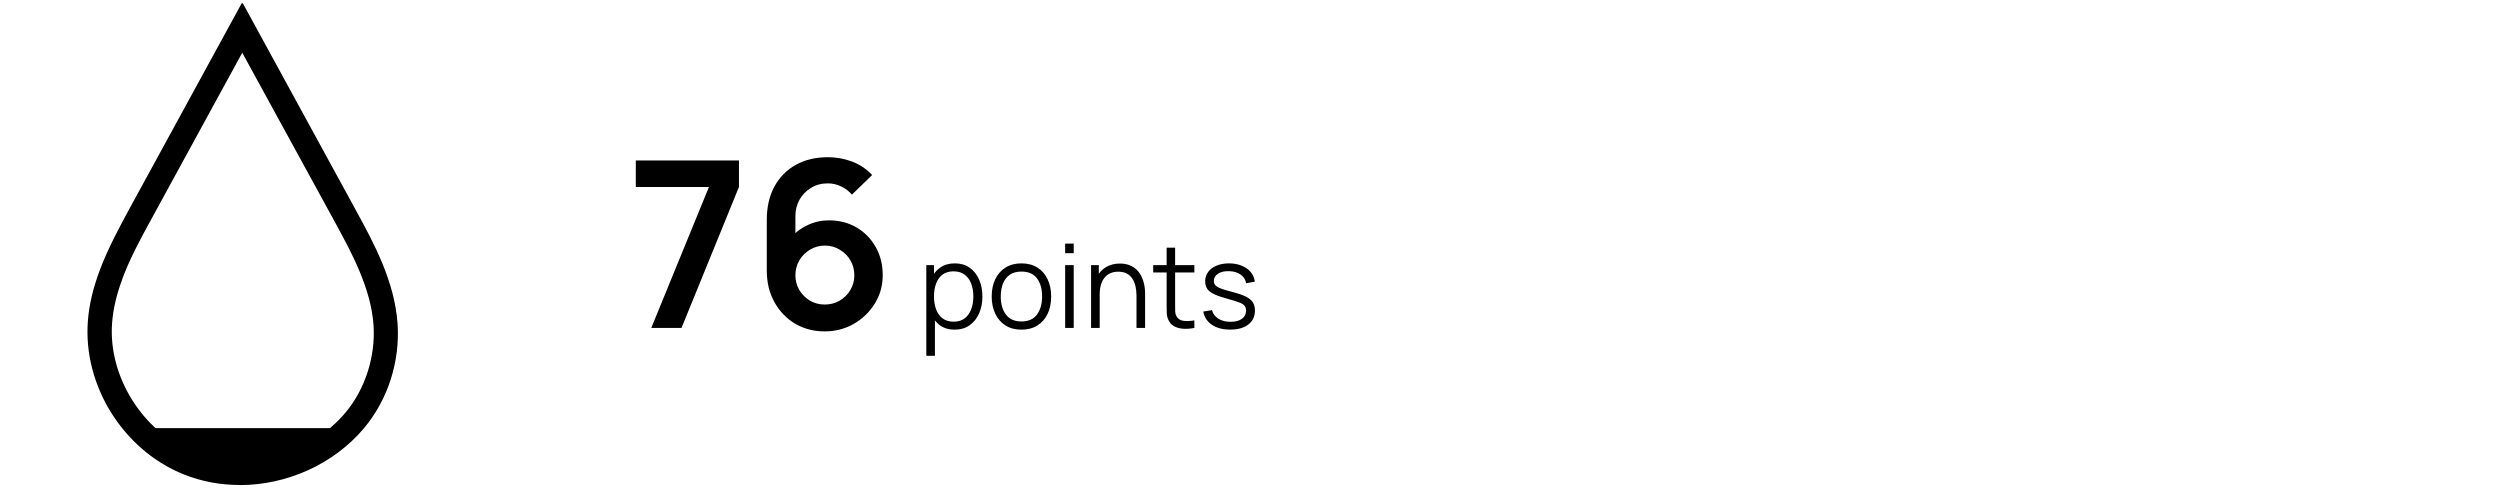 <svg xmlns="http://www.w3.org/2000/svg" fill="none" viewBox="0 0 258 51" height="51" width="258">
<g clip-path="url(#clip0_10153_5630)">
<path fill="black" d="M24.74 50.05C22.77 50.05 20.81 49.7 18.97 48.96C12.71 46.45 8.55 39.78 9.07 33.11C9.2 31.43 9.61 29.71 10.31 27.85C11.18 25.54 12.38 23.35 13.43 21.41L25 0.23L36.68 21.61C38.58 25.09 40.73 29.03 41.03 33.42C41.29 37.32 40.03 41.24 37.58 44.17C34.42 47.94 29.56 50.06 24.75 50.06L24.74 50.05ZM12.65 28.73C12.03 30.37 11.68 31.87 11.57 33.31C11.14 38.83 14.72 44.56 19.91 46.64C25.26 48.79 31.89 47.07 35.67 42.56C37.69 40.15 38.76 36.79 38.55 33.58C38.29 29.74 36.28 26.06 34.5 22.8L25 5.44L15.62 22.61C14.6 24.47 13.45 26.58 12.64 28.73H12.65Z"></path>
<path fill="black" d="M14.05 44.18C16.77 47.14 20.67 48.99 25 48.99C29.33 48.99 33.23 47.14 35.95 44.18"></path>
</g>
<path fill="black" d="M67.212 33.84L73.164 19.296H65.616V16.56H76.26V19.296L70.332 33.84H67.212ZM85.109 34.2C83.981 34.2 82.965 33.936 82.061 33.408C81.165 32.872 80.453 32.132 79.925 31.188C79.397 30.244 79.133 29.16 79.133 27.936V22.68C79.133 21.368 79.393 20.228 79.913 19.26C80.441 18.292 81.177 17.544 82.121 17.016C83.073 16.488 84.177 16.224 85.433 16.224C86.305 16.224 87.133 16.372 87.917 16.668C88.701 16.956 89.397 17.42 90.005 18.06L87.917 20.088C87.613 19.728 87.241 19.444 86.801 19.236C86.369 19.028 85.913 18.924 85.433 18.924C84.761 18.924 84.173 19.084 83.669 19.404C83.165 19.716 82.773 20.128 82.493 20.64C82.221 21.152 82.085 21.7 82.085 22.284V25.152L81.557 24.576C82.053 24 82.649 23.552 83.345 23.232C84.041 22.904 84.769 22.74 85.529 22.74C86.617 22.74 87.577 22.988 88.409 23.484C89.241 23.972 89.897 24.644 90.377 25.5C90.857 26.348 91.097 27.316 91.097 28.404C91.097 29.484 90.821 30.464 90.269 31.344C89.725 32.216 89.001 32.912 88.097 33.432C87.193 33.944 86.197 34.2 85.109 34.2ZM85.109 31.428C85.669 31.428 86.181 31.296 86.645 31.032C87.109 30.76 87.477 30.396 87.749 29.94C88.029 29.476 88.169 28.964 88.169 28.404C88.169 27.844 88.033 27.332 87.761 26.868C87.489 26.404 87.121 26.036 86.657 25.764C86.201 25.484 85.693 25.344 85.133 25.344C84.573 25.344 84.061 25.484 83.597 25.764C83.133 26.036 82.765 26.404 82.493 26.868C82.221 27.332 82.085 27.844 82.085 28.404C82.085 28.948 82.217 29.452 82.481 29.916C82.753 30.372 83.117 30.74 83.573 31.02C84.037 31.292 84.549 31.428 85.109 31.428ZM98.512 34.02C97.916 34.02 97.412 33.87 97 33.57C96.588 33.266 96.276 32.856 96.064 32.34C95.852 31.82 95.746 31.238 95.746 30.594C95.746 29.938 95.852 29.354 96.064 28.842C96.28 28.326 96.596 27.92 97.012 27.624C97.428 27.328 97.94 27.18 98.548 27.18C99.14 27.18 99.648 27.33 100.072 27.63C100.496 27.93 100.82 28.338 101.044 28.854C101.272 29.37 101.386 29.95 101.386 30.594C101.386 31.242 101.272 31.824 101.044 32.34C100.816 32.856 100.488 33.266 100.06 33.57C99.632 33.87 99.116 34.02 98.512 34.02ZM95.596 36.72V27.36H96.388V32.238H96.484V36.72H95.596ZM98.422 33.198C98.874 33.198 99.25 33.084 99.55 32.856C99.85 32.628 100.074 32.318 100.222 31.926C100.374 31.53 100.45 31.086 100.45 30.594C100.45 30.106 100.376 29.666 100.228 29.274C100.08 28.882 99.854 28.572 99.55 28.344C99.25 28.116 98.868 28.002 98.404 28.002C97.952 28.002 97.576 28.112 97.276 28.332C96.98 28.552 96.758 28.858 96.61 29.25C96.462 29.638 96.388 30.086 96.388 30.594C96.388 31.094 96.462 31.542 96.61 31.938C96.758 32.33 96.982 32.638 97.282 32.862C97.582 33.086 97.962 33.198 98.422 33.198ZM105.409 34.02C104.765 34.02 104.215 33.874 103.759 33.582C103.303 33.29 102.953 32.886 102.709 32.37C102.465 31.854 102.343 31.262 102.343 30.594C102.343 29.914 102.467 29.318 102.715 28.806C102.963 28.294 103.315 27.896 103.771 27.612C104.231 27.324 104.777 27.18 105.409 27.18C106.057 27.18 106.609 27.326 107.065 27.618C107.525 27.906 107.875 28.308 108.115 28.824C108.359 29.336 108.481 29.926 108.481 30.594C108.481 31.274 108.359 31.872 108.115 32.388C107.871 32.9 107.519 33.3 107.059 33.588C106.599 33.876 106.049 34.02 105.409 34.02ZM105.409 33.174C106.129 33.174 106.665 32.936 107.017 32.46C107.369 31.98 107.545 31.358 107.545 30.594C107.545 29.81 107.367 29.186 107.011 28.722C106.659 28.258 106.125 28.026 105.409 28.026C104.925 28.026 104.525 28.136 104.209 28.356C103.897 28.572 103.663 28.874 103.507 29.262C103.355 29.646 103.279 30.09 103.279 30.594C103.279 31.374 103.459 32 103.819 32.472C104.179 32.94 104.709 33.174 105.409 33.174ZM109.925 26.13V25.14H110.807V26.13H109.925ZM109.925 33.84V27.36H110.807V33.84H109.925ZM117.286 33.84V30.534C117.286 30.174 117.252 29.844 117.184 29.544C117.116 29.24 117.006 28.976 116.854 28.752C116.706 28.524 116.512 28.348 116.272 28.224C116.036 28.1 115.748 28.038 115.408 28.038C115.096 28.038 114.82 28.092 114.58 28.2C114.344 28.308 114.144 28.464 113.98 28.668C113.82 28.868 113.698 29.112 113.614 29.4C113.53 29.688 113.488 30.016 113.488 30.384L112.864 30.246C112.864 29.582 112.98 29.024 113.212 28.572C113.444 28.12 113.764 27.778 114.172 27.546C114.58 27.314 115.048 27.198 115.576 27.198C115.964 27.198 116.302 27.258 116.59 27.378C116.882 27.498 117.128 27.66 117.328 27.864C117.532 28.068 117.696 28.302 117.82 28.566C117.944 28.826 118.034 29.104 118.09 29.4C118.146 29.692 118.174 29.984 118.174 30.276V33.84H117.286ZM112.6 33.84V27.36H113.398V28.956H113.488V33.84H112.6ZM123.259 33.84C122.895 33.916 122.535 33.946 122.179 33.93C121.827 33.914 121.511 33.838 121.231 33.702C120.955 33.566 120.745 33.354 120.601 33.066C120.485 32.826 120.421 32.584 120.409 32.34C120.401 32.092 120.397 31.81 120.397 31.494V25.56H121.273V31.458C121.273 31.73 121.275 31.958 121.279 32.142C121.287 32.322 121.329 32.482 121.405 32.622C121.549 32.89 121.777 33.05 122.089 33.102C122.405 33.154 122.795 33.142 123.259 33.066V33.84ZM119.011 28.116V27.36H123.259V28.116H119.011ZM126.953 34.014C126.193 34.014 125.567 33.85 125.075 33.522C124.587 33.194 124.287 32.738 124.175 32.154L125.075 32.004C125.171 32.372 125.389 32.666 125.729 32.886C126.073 33.102 126.497 33.21 127.001 33.21C127.493 33.21 127.881 33.108 128.165 32.904C128.449 32.696 128.591 32.414 128.591 32.058C128.591 31.858 128.545 31.696 128.453 31.572C128.365 31.444 128.183 31.326 127.907 31.218C127.631 31.11 127.219 30.982 126.671 30.834C126.083 30.674 125.623 30.514 125.291 30.354C124.959 30.194 124.723 30.01 124.583 29.802C124.443 29.59 124.373 29.332 124.373 29.028C124.373 28.66 124.477 28.338 124.685 28.062C124.893 27.782 125.181 27.566 125.549 27.414C125.917 27.258 126.345 27.18 126.833 27.18C127.321 27.18 127.757 27.26 128.141 27.42C128.529 27.576 128.841 27.796 129.077 28.08C129.313 28.364 129.453 28.694 129.497 29.07L128.597 29.232C128.537 28.852 128.347 28.552 128.027 28.332C127.711 28.108 127.309 27.992 126.821 27.984C126.361 27.972 125.987 28.06 125.699 28.248C125.411 28.432 125.267 28.678 125.267 28.986C125.267 29.158 125.319 29.306 125.423 29.43C125.527 29.55 125.715 29.664 125.987 29.772C126.263 29.88 126.655 29.998 127.163 30.126C127.759 30.278 128.227 30.438 128.567 30.606C128.907 30.774 129.149 30.972 129.293 31.2C129.437 31.428 129.509 31.71 129.509 32.046C129.509 32.658 129.281 33.14 128.825 33.492C128.373 33.84 127.749 34.014 126.953 34.014Z"></path>
<defs>
<clipPath id="clip0_10153_5630">
<rect transform="translate(0 0.34)" fill="white" height="50" width="50"></rect>
</clipPath>
</defs>
</svg>
